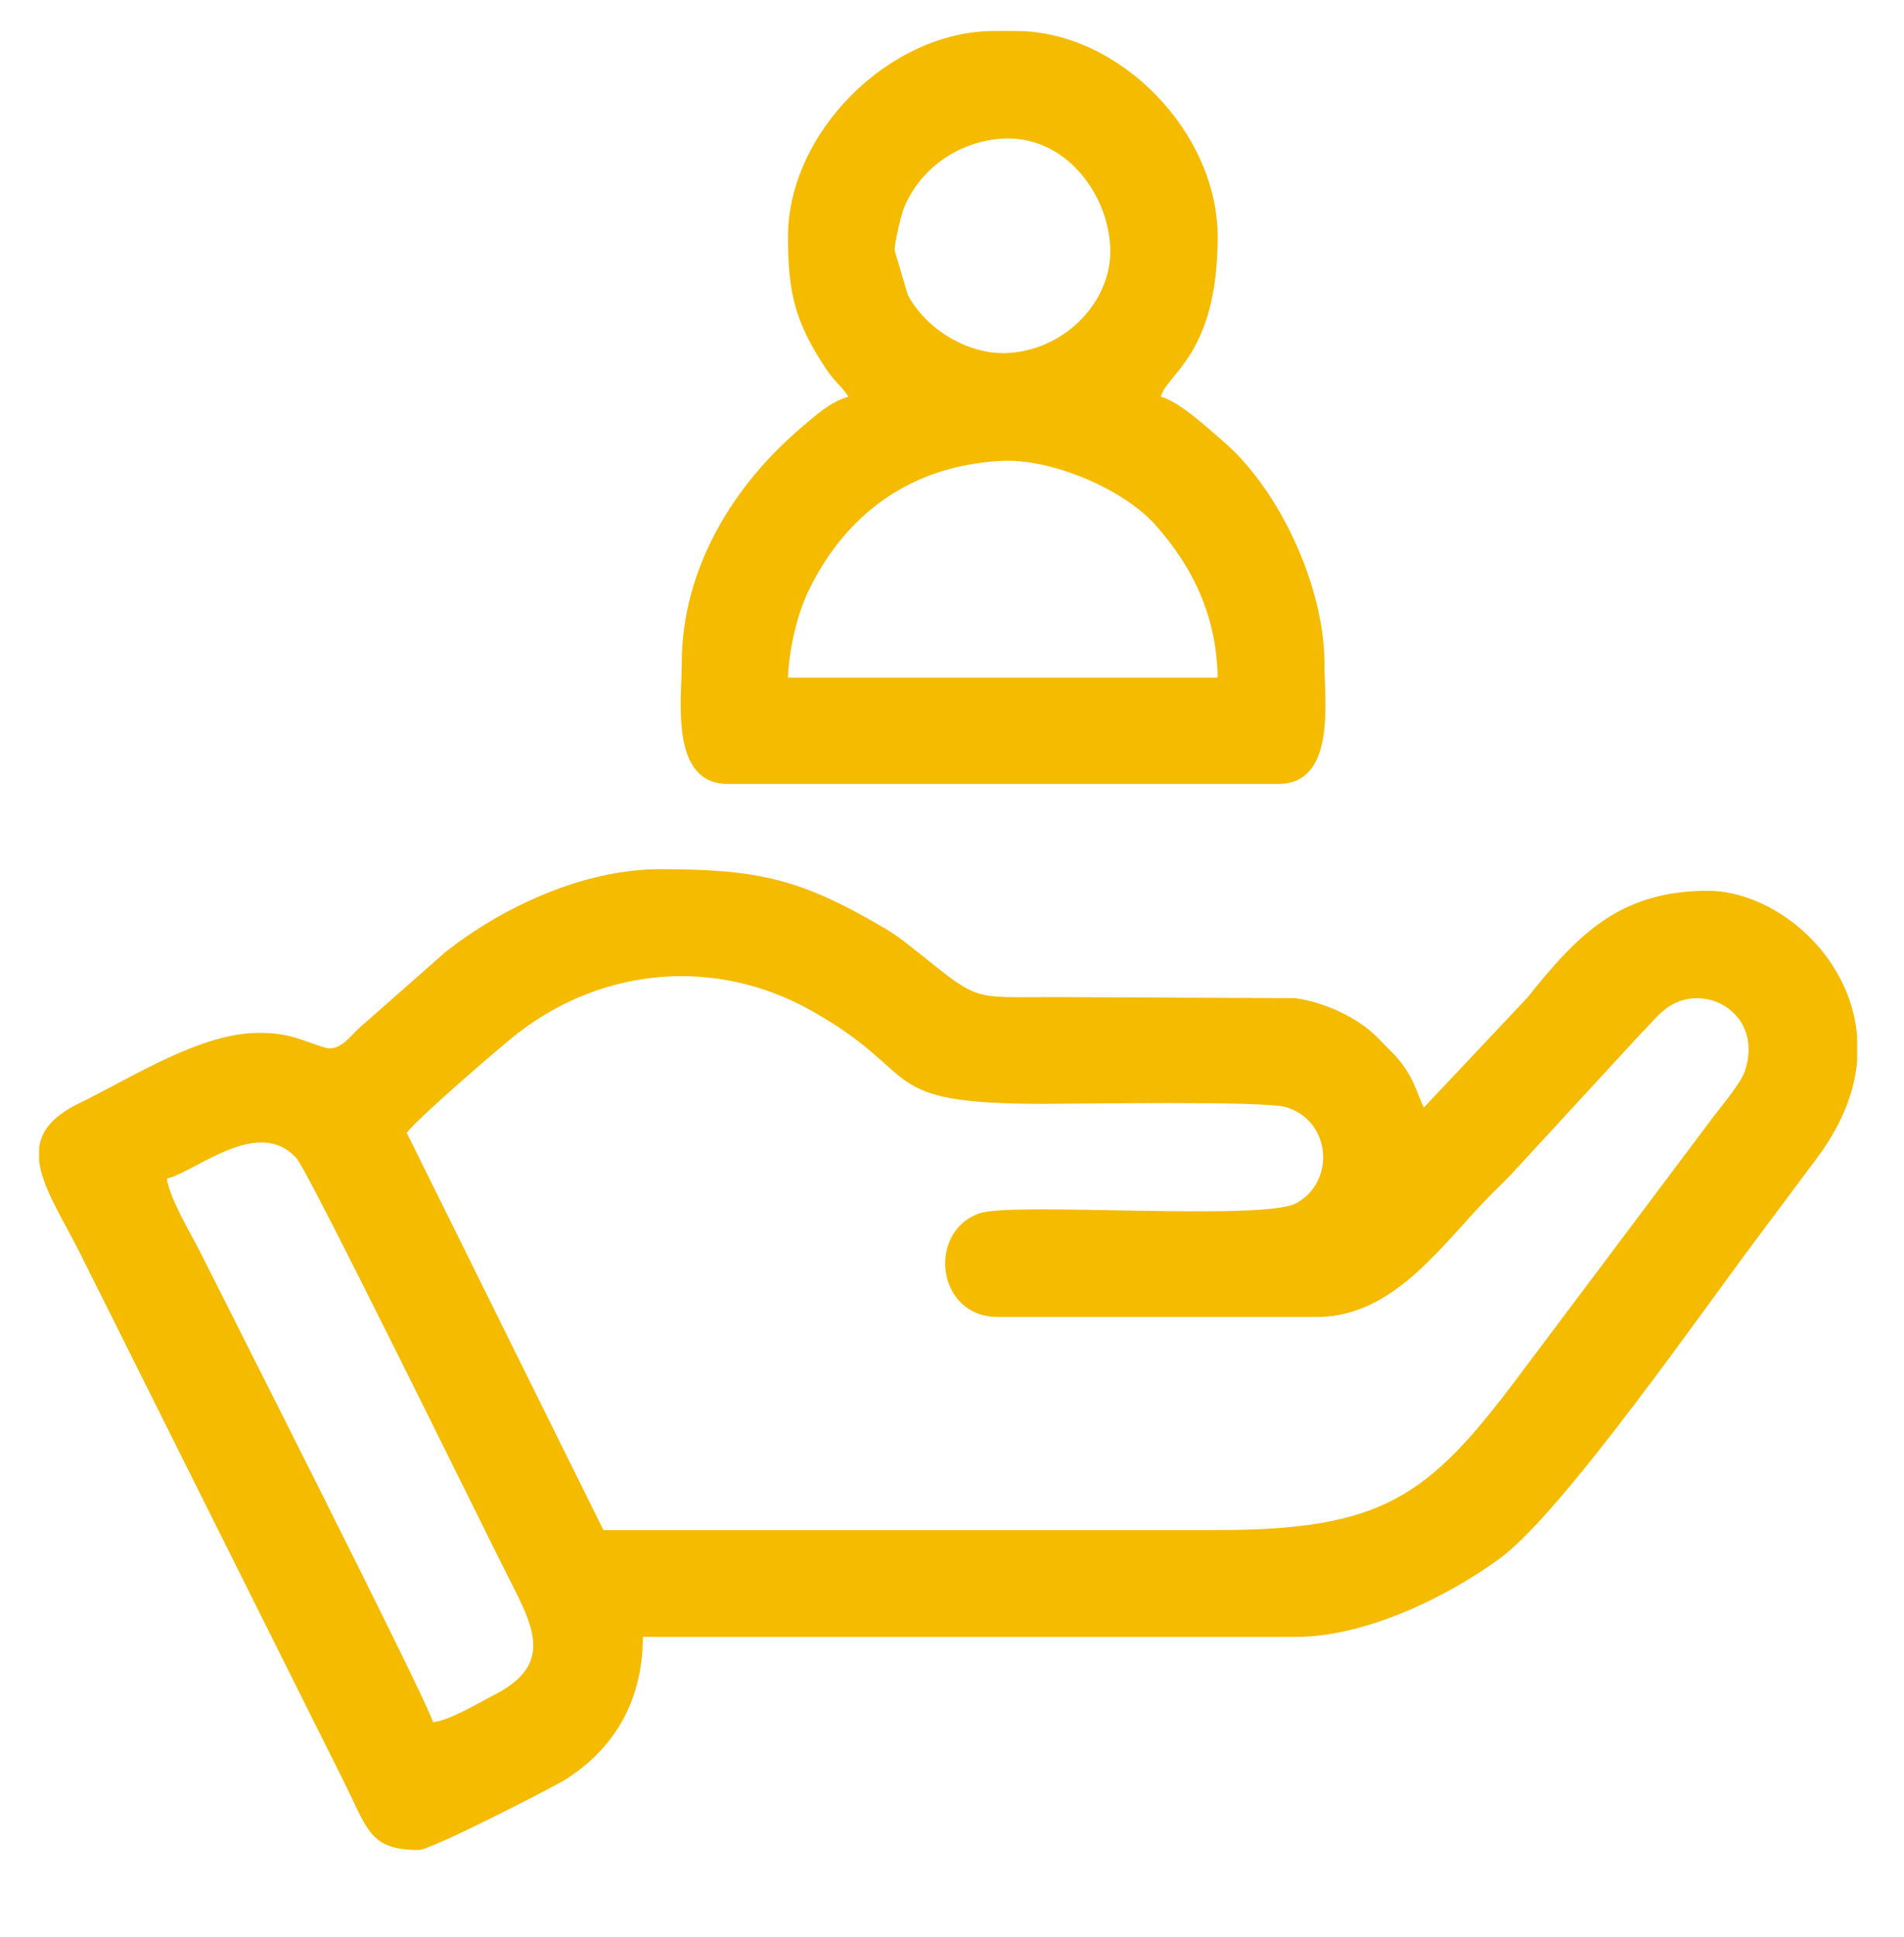 <?xml version="1.0" encoding="UTF-8"?> <svg xmlns="http://www.w3.org/2000/svg" width="60" height="61" viewBox="0 0 60 61" fill="none"> <path fill-rule="evenodd" clip-rule="evenodd" d="M5.259 37.121C6.17 36.906 8.159 35.133 9.352 36.492C9.734 36.922 15.153 47.96 15.932 49.501C16.761 51.158 17.556 52.401 15.518 53.412C15.037 53.661 14.159 54.191 13.645 54.241C13.512 53.661 7.049 40.916 6.27 39.359C5.988 38.812 5.342 37.734 5.259 37.121ZM58.524 32.63V33.409C58.441 34.387 58.044 35.431 57.232 36.508C56.569 37.403 55.989 38.165 55.326 39.06C53.751 41.148 49.293 47.562 47.304 49.054C45.647 50.28 43.045 51.556 40.841 51.556H20.257C20.257 53.761 19.18 55.186 17.821 56.047C17.324 56.346 13.579 58.268 13.197 58.268C11.639 58.268 11.59 57.622 10.811 56.064L2.541 39.508C1.994 38.414 1.331 37.419 1.232 36.558V36.16C1.298 35.63 1.646 35.166 2.458 34.768C4.248 33.889 6.336 32.531 8.159 32.531C9.137 32.531 9.485 32.763 10.181 32.978C10.761 33.177 11.043 32.564 11.524 32.199L14.026 29.995C15.849 28.553 18.401 27.376 20.804 27.376C23.92 27.376 25.262 27.691 27.898 29.249C28.345 29.514 28.61 29.746 28.991 30.045C30.881 31.553 30.616 31.404 33.234 31.404L40.808 31.437C41.769 31.569 42.797 32.066 43.393 32.663C43.725 33.011 44.023 33.26 44.288 33.657C44.587 34.105 44.653 34.42 44.868 34.884L48.133 31.42C49.724 29.431 51.05 28.056 53.818 28.056C55.856 28.056 58.292 29.978 58.524 32.63ZM19.015 48.192L12.816 35.679C13.197 35.182 15.965 32.796 16.396 32.481C19.048 30.476 22.544 30.144 25.544 31.818C29.19 33.856 27.483 34.768 32.903 34.768C33.913 34.768 39.813 34.668 40.51 34.867C41.951 35.282 42.101 37.221 40.841 37.9C39.78 38.464 31.892 37.85 30.864 38.215C29.207 38.795 29.505 41.48 31.444 41.48H41.504C43.99 41.48 45.531 39.06 47.072 37.536C47.288 37.32 47.437 37.188 47.636 36.972L51.713 32.547C52.127 32.149 52.409 31.685 53.022 31.503C54.182 31.172 55.492 32.166 54.994 33.707C54.895 34.072 54.249 34.834 54 35.166L47.851 43.353C44.984 47.181 43.559 48.192 38.272 48.192C31.858 48.192 25.428 48.192 19.015 48.192Z" fill="#F5BB00"></path> <path fill-rule="evenodd" clip-rule="evenodd" d="M38.372 21.344H24.831C24.865 20.399 25.146 19.289 25.478 18.609C26.605 16.272 28.627 14.665 31.56 14.516C33.101 14.433 35.355 15.377 36.383 16.504C37.593 17.847 38.339 19.405 38.372 21.344ZM28.196 7.903C28.163 7.737 28.411 6.71 28.494 6.528C28.975 5.367 30.102 4.506 31.477 4.373C33.383 4.191 34.808 5.865 34.974 7.621C35.157 9.378 33.632 11.019 31.759 11.118C30.549 11.184 29.207 10.406 28.61 9.295L28.196 7.903ZM24.831 7.456C24.831 9.262 25.064 10.157 26.041 11.632C26.306 12.03 26.522 12.162 26.737 12.494C26.141 12.659 25.644 13.14 25.246 13.472C23.158 15.245 21.484 17.863 21.484 20.896C21.484 22.056 21.103 24.692 22.942 24.692H40.278C42.117 24.692 41.736 22.056 41.736 20.896C41.736 18.477 40.327 15.46 38.604 13.952C38.14 13.555 37.195 12.659 36.582 12.494C36.781 11.748 38.372 11.168 38.372 7.456C38.372 4.174 35.289 0.976 32.008 0.976H31.328C28.03 0.976 24.831 4.174 24.831 7.456Z" fill="#F5BB00"></path> </svg> 